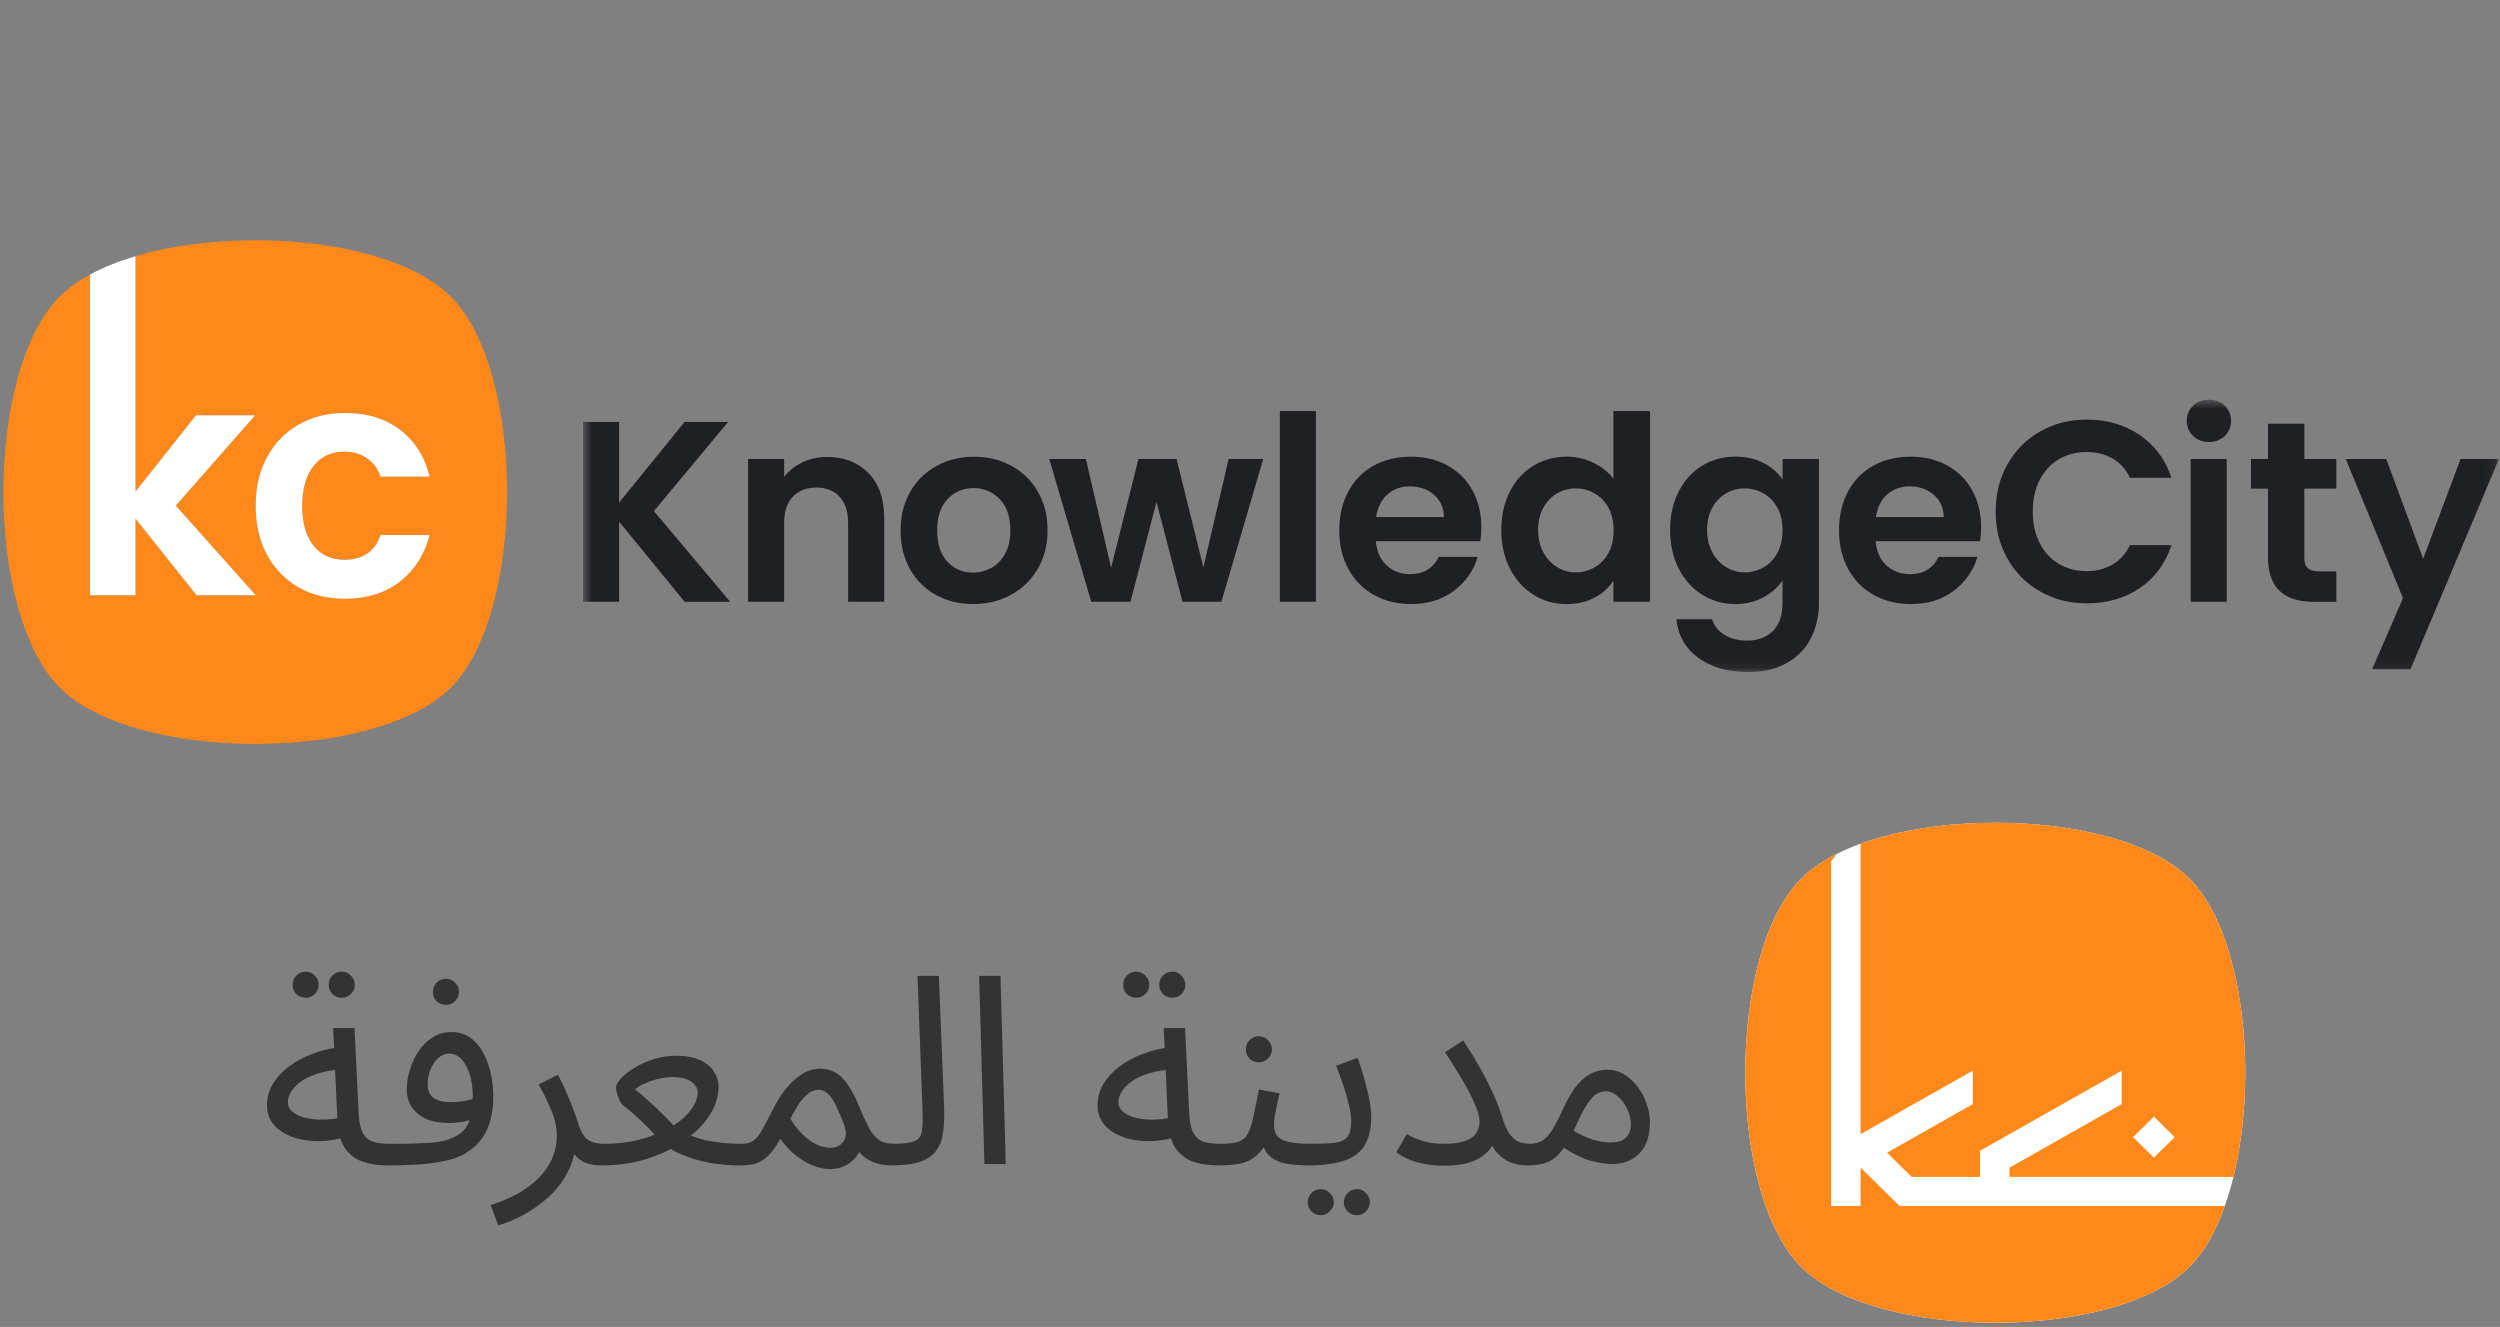 <?xml version="1.0" encoding="UTF-8"?> <svg xmlns="http://www.w3.org/2000/svg" width="260" height="138" viewBox="0 0 260 138" fill="none"><rect x="0" y="0" width="260" height="138" fill="#808080" stroke="none"/> <g clip-path="url(#clip0_2712_2802)"> <mask id="mask0_2712_2802" style="mask-type:luminance" maskUnits="userSpaceOnUse" x="60" y="41" width="200" height="29"> <path d="M259.893 41.572H60.635V69.901H259.893V41.572Z" fill="white"></path> </mask> <g mask="url(#mask0_2712_2802)"> <path d="M71.199 62.586L64.387 54.247V62.582H60.635V43.879H64.387V52.268L71.199 43.879H75.728L68.007 53.152L75.942 62.586H71.199Z" fill="#1F2023"></path> <path d="M90.319 49.197C91.407 50.313 91.956 51.872 91.956 53.873V62.582H88.204V54.379C88.204 53.199 87.908 52.296 87.319 51.658C86.727 51.023 85.925 50.709 84.905 50.709C83.885 50.709 83.05 51.027 82.451 51.658C81.852 52.293 81.552 53.199 81.552 54.379V62.582H77.8V47.738H81.552V49.589C82.055 48.947 82.694 48.445 83.468 48.074C84.245 47.706 85.097 47.524 86.028 47.524C87.797 47.524 89.228 48.084 90.319 49.201V49.197Z" fill="#1F2023"></path> <path d="M97.331 61.873C96.186 61.238 95.287 60.343 94.638 59.18C93.985 58.017 93.661 56.676 93.661 55.16C93.661 53.645 93.996 52.3 94.666 51.141C95.337 49.978 96.254 49.08 97.416 48.448C98.579 47.813 99.874 47.499 101.304 47.499C102.734 47.499 104.029 47.817 105.191 48.448C106.354 49.083 107.271 49.978 107.941 51.141C108.612 52.304 108.947 53.645 108.947 55.16C108.947 56.676 108.601 58.021 107.913 59.18C107.224 60.343 106.293 61.241 105.123 61.873C103.95 62.508 102.645 62.821 101.197 62.821C99.749 62.821 98.483 62.504 97.338 61.873H97.331ZM103.108 59.059C103.708 58.73 104.185 58.231 104.542 57.571C104.899 56.912 105.077 56.109 105.077 55.157C105.077 53.745 104.706 52.66 103.964 51.901C103.223 51.141 102.317 50.759 101.243 50.759C100.17 50.759 99.271 51.141 98.55 51.901C97.826 52.66 97.466 53.745 97.466 55.157C97.466 56.569 97.819 57.653 98.525 58.413C99.228 59.173 100.123 59.551 101.193 59.551C101.874 59.551 102.513 59.383 103.108 59.055H103.116L103.108 59.059Z" fill="#1F2023"></path> <path d="M131.373 47.735L127.029 62.582H122.981L120.274 52.211L117.567 62.582H113.491L109.122 47.735H112.931L115.556 59.044L118.398 47.735H122.364L125.153 59.016L127.778 47.735H131.366H131.373Z" fill="#1F2023"></path> <path d="M136.855 42.752V62.582H133.103V42.752H136.855Z" fill="#1F2023"></path> <path d="M153.949 56.284H143.089C143.178 57.358 143.553 58.196 144.216 58.802C144.876 59.412 145.689 59.712 146.656 59.712C148.05 59.712 149.042 59.112 149.634 57.917H153.682C153.25 59.348 152.43 60.521 151.214 61.441C149.998 62.361 148.507 62.822 146.734 62.822C145.304 62.822 144.02 62.504 142.886 61.873C141.752 61.238 140.864 60.343 140.232 59.18C139.598 58.017 139.284 56.676 139.284 55.161C139.284 53.645 139.598 52.275 140.222 51.116C140.846 49.953 141.723 49.062 142.847 48.434C143.974 47.81 145.268 47.496 146.734 47.496C148.2 47.496 149.409 47.799 150.529 48.406C151.645 49.015 152.512 49.875 153.133 50.991C153.746 52.108 154.06 53.388 154.06 54.836C154.06 55.371 154.024 55.852 153.953 56.284H153.949ZM150.169 53.77C150.151 52.803 149.801 52.033 149.124 51.451C148.443 50.87 147.615 50.581 146.631 50.581C145.703 50.581 144.919 50.863 144.284 51.426C143.649 51.99 143.26 52.771 143.118 53.773H150.169V53.77Z" fill="#1F2023"></path> <path d="M157.031 51.112C157.63 49.95 158.447 49.058 159.485 48.43C160.522 47.806 161.674 47.492 162.944 47.492C163.911 47.492 164.831 47.703 165.705 48.124C166.582 48.544 167.277 49.101 167.795 49.8V42.752H171.604V62.582H167.795V60.385C167.331 61.117 166.678 61.709 165.84 62.154C165.002 62.6 164.025 62.825 162.919 62.825C161.667 62.825 160.522 62.504 159.488 61.858C158.45 61.216 157.633 60.31 157.034 59.137C156.435 57.967 156.136 56.623 156.136 55.103C156.136 53.584 156.435 52.272 157.034 51.109L157.031 51.112ZM167.285 52.817C166.928 52.164 166.446 51.665 165.837 51.316C165.227 50.97 164.574 50.791 163.882 50.791C163.19 50.791 162.541 50.959 161.949 51.301C161.357 51.64 160.883 52.136 160.515 52.789C160.148 53.441 159.966 54.215 159.966 55.107C159.966 55.998 160.151 56.783 160.515 57.454C160.883 58.124 161.364 58.638 161.963 58.994C162.562 59.351 163.201 59.529 163.878 59.529C164.556 59.529 165.23 59.355 165.833 59.005C166.443 58.659 166.921 58.156 167.281 57.504C167.638 56.851 167.816 56.07 167.816 55.157C167.816 54.244 167.638 53.463 167.281 52.81L167.285 52.817Z" fill="#1F2023"></path> <path d="M183.405 48.152C184.243 48.587 184.907 49.158 185.388 49.857V47.738H189.169V62.689C189.169 64.062 188.891 65.293 188.338 66.374C187.785 67.454 186.954 68.314 185.845 68.945C184.739 69.58 183.398 69.894 181.822 69.894C179.71 69.894 177.984 69.401 176.632 68.421C175.281 67.436 174.521 66.095 174.339 64.401H178.066C178.262 65.079 178.687 65.621 179.339 66.02C179.992 66.424 180.78 66.623 181.711 66.623C182.799 66.623 183.687 66.299 184.365 65.646C185.046 64.993 185.381 64.009 185.381 62.686V60.382C184.9 61.081 184.229 61.662 183.384 62.126C182.535 62.59 181.565 62.825 180.474 62.825C179.222 62.825 178.077 62.504 177.043 61.858C176.005 61.216 175.188 60.31 174.589 59.137C173.99 57.967 173.69 56.623 173.69 55.103C173.69 53.584 173.99 52.272 174.589 51.109C175.188 49.946 176.001 49.054 177.028 48.427C178.055 47.803 179.204 47.489 180.474 47.489C181.579 47.489 182.556 47.706 183.395 48.145H183.402L183.405 48.152ZM184.853 52.817C184.497 52.164 184.015 51.665 183.405 51.316C182.795 50.97 182.143 50.791 181.451 50.791C180.759 50.791 180.11 50.959 179.518 51.301C178.926 51.64 178.451 52.136 178.084 52.789C177.717 53.441 177.535 54.215 177.535 55.107C177.535 55.998 177.72 56.783 178.084 57.454C178.451 58.124 178.933 58.638 179.532 58.994C180.131 59.351 180.77 59.529 181.447 59.529C182.125 59.529 182.799 59.355 183.402 59.005C184.012 58.659 184.489 58.156 184.85 57.504C185.206 56.851 185.385 56.07 185.385 55.157C185.385 54.244 185.206 53.463 184.85 52.81L184.853 52.817Z" fill="#1F2023"></path> <path d="M205.928 56.284H195.068C195.157 57.358 195.531 58.196 196.195 58.802C196.855 59.412 197.668 59.712 198.634 59.712C200.029 59.712 201.02 59.112 201.612 57.917H205.66C205.229 59.348 204.409 60.521 203.192 61.441C201.976 62.361 200.485 62.822 198.713 62.822C197.283 62.822 195.999 62.504 194.864 61.873C193.73 61.238 192.842 60.343 192.211 59.18C191.576 58.017 191.259 56.676 191.259 55.161C191.259 53.645 191.573 52.275 192.197 51.116C192.821 49.953 193.698 49.062 194.822 48.434C195.949 47.81 197.243 47.496 198.709 47.496C200.175 47.496 201.384 47.799 202.504 48.406C203.62 49.015 204.487 49.875 205.108 50.991C205.721 52.108 206.035 53.388 206.035 54.836C206.035 55.371 205.999 55.852 205.928 56.284ZM202.147 53.77C202.129 52.803 201.78 52.033 201.102 51.451C200.421 50.87 199.59 50.581 198.609 50.581C197.682 50.581 196.897 50.863 196.263 51.426C195.628 51.99 195.239 52.771 195.096 53.773H202.147V53.77Z" fill="#1F2023"></path> <path d="M208.795 48.259C209.626 46.801 210.761 45.667 212.201 44.857C213.642 44.044 215.251 43.637 217.041 43.637C219.131 43.637 220.964 44.172 222.537 45.246C224.11 46.319 225.209 47.799 225.833 49.693H221.514C221.086 48.798 220.479 48.131 219.705 47.682C218.928 47.236 218.029 47.011 217.013 47.011C215.921 47.011 214.951 47.268 214.102 47.774C213.254 48.284 212.594 49.005 212.119 49.932C211.645 50.859 211.41 51.951 211.41 53.203C211.41 54.455 211.645 55.521 212.119 56.459C212.594 57.397 213.254 58.121 214.102 58.631C214.951 59.141 215.921 59.394 217.013 59.394C218.029 59.394 218.928 59.166 219.705 58.713C220.483 58.256 221.086 57.586 221.514 56.691H225.833C225.205 58.602 224.114 60.09 222.548 61.152C220.982 62.215 219.145 62.747 217.041 62.747C215.254 62.747 213.639 62.34 212.201 61.527C210.761 60.714 209.626 59.583 208.795 58.135C207.964 56.687 207.551 55.047 207.551 53.203C207.551 51.359 207.964 49.715 208.795 48.259Z" fill="#1F2023"></path> <path d="M228.08 45.338C227.644 44.921 227.423 44.397 227.423 43.769C227.423 43.141 227.641 42.62 228.08 42.2C228.515 41.782 229.068 41.568 229.727 41.568C230.387 41.568 230.94 41.779 231.375 42.2C231.81 42.62 232.031 43.145 232.031 43.769C232.031 44.393 231.814 44.917 231.375 45.338C230.94 45.759 230.387 45.969 229.727 45.969C229.068 45.969 228.515 45.759 228.08 45.338ZM231.578 47.735V62.582H227.826V47.735H231.578Z" fill="#1F2023"></path> <path d="M239.649 50.82V58.003C239.649 58.502 239.771 58.862 240.013 59.087C240.252 59.312 240.662 59.422 241.233 59.422H242.977V62.586H240.619C237.456 62.586 235.872 61.049 235.872 57.978V50.82H234.103V47.739H235.872V44.065H239.653V47.735H242.977V50.816H239.649V50.82Z" fill="#1F2023"></path> <path d="M259.889 47.735L250.691 69.605H246.697L249.914 62.208L243.961 47.738H248.173L252.007 58.11L255.895 47.738H259.886L259.889 47.735Z" fill="#1F2023"></path> </g> <path d="M46.881 30.843C40.904 24.866 24.808 23.464 14.091 26.642V51.133L20.378 43.198H26.53L18.281 52.588L26.598 61.911H20.446L14.091 53.94V61.911H9.358V28.557C8.131 29.224 7.068 29.987 6.212 30.843C-1.595 38.65 -1.595 63.705 6.212 71.513C14.019 79.32 39.074 79.32 46.881 71.513C54.688 63.705 54.688 38.65 46.881 30.843ZM32.611 56.761C33.4 57.728 34.47 58.213 35.822 58.213C37.737 58.213 38.989 57.357 39.574 55.645H44.677C44.16 57.671 43.133 59.283 41.599 60.474C40.065 61.669 38.15 62.264 35.853 62.264C34.049 62.264 32.451 61.872 31.053 61.084C29.655 60.274 28.563 59.147 27.775 57.706C26.987 56.244 26.591 54.543 26.591 52.606C26.591 50.669 26.987 48.983 27.775 47.538C28.563 46.076 29.658 44.949 31.053 44.161C32.451 43.351 34.049 42.944 35.853 42.944C38.175 42.944 40.09 43.529 41.599 44.699C43.133 45.848 44.157 47.47 44.677 49.564H39.574C39.302 48.754 38.842 48.123 38.186 47.674C37.555 47.199 36.767 46.964 35.822 46.964C34.47 46.964 33.4 47.46 32.611 48.451C31.823 49.418 31.427 50.805 31.427 52.606C31.427 54.407 31.823 55.77 32.611 56.761Z" fill="#FF881A"></path> <path d="M14.091 61.908V53.937L20.446 61.908H26.598L18.281 52.585L26.53 43.194H20.378L14.091 51.13V26.645C12.35 27.163 10.749 27.801 9.358 28.557V61.908H14.091Z" fill="white"></path> <path d="M35.822 46.968C36.766 46.968 37.558 47.203 38.186 47.678C38.839 48.127 39.302 48.758 39.574 49.568H44.677C44.16 47.474 43.133 45.851 41.599 44.703C40.09 43.533 38.175 42.948 35.853 42.948C34.049 42.948 32.451 43.355 31.053 44.164C29.655 44.953 28.563 46.08 27.775 47.542C26.987 48.983 26.591 50.673 26.591 52.61C26.591 54.547 26.987 56.248 27.775 57.71C28.563 59.151 29.658 60.278 31.053 61.088C32.451 61.876 34.049 62.268 35.853 62.268C38.154 62.268 40.069 61.673 41.599 60.478C43.133 59.283 44.157 57.674 44.677 55.649H39.574C38.989 57.361 37.736 58.217 35.822 58.217C34.47 58.217 33.4 57.731 32.611 56.765C31.823 55.773 31.427 54.39 31.427 52.61C31.427 50.83 31.823 49.425 32.611 48.455C33.4 47.464 34.47 46.968 35.822 46.968Z" fill="white"></path> </g> <path d="M40.27 121.203C39.283 121.203 38.406 121.065 37.638 120.791C36.889 120.499 36.286 120.014 35.829 119.338C35.39 118.643 35.143 117.684 35.089 116.459L34.65 106.918H36.871L37.309 115.966C37.364 116.825 37.52 117.474 37.775 117.912C38.031 118.333 38.388 118.616 38.845 118.762C39.32 118.89 39.887 118.954 40.545 118.954C40.928 118.954 41.203 119.064 41.367 119.283C41.55 119.484 41.641 119.731 41.641 120.024C41.641 120.316 41.514 120.59 41.258 120.846C41.002 121.084 40.673 121.203 40.27 121.203ZM36.13 118.187C35.089 118.516 34.074 118.68 33.087 118.68C32.1 118.68 31.204 118.534 30.4 118.241C29.596 117.949 28.956 117.528 28.481 116.98C28.005 116.413 27.768 115.737 27.768 114.951C27.768 114.183 27.96 113.461 28.344 112.785C28.746 112.109 29.285 111.506 29.961 110.976C30.656 110.445 31.451 110.007 32.347 109.659C33.261 109.294 34.229 109.047 35.253 108.919L35.637 111.222C34.723 111.259 33.91 111.387 33.197 111.606C32.502 111.807 31.908 112.072 31.414 112.401C30.939 112.73 30.574 113.087 30.318 113.471C30.062 113.854 29.934 114.229 29.934 114.595C29.934 114.997 30.08 115.326 30.372 115.582C30.665 115.838 31.04 116.039 31.497 116.185C31.954 116.313 32.456 116.395 33.005 116.432C33.553 116.45 34.083 116.432 34.595 116.377C35.107 116.304 35.545 116.203 35.911 116.075L36.13 118.187ZM35.555 103.765C35.171 103.765 34.842 103.637 34.568 103.381C34.312 103.106 34.184 102.787 34.184 102.421C34.184 102.055 34.312 101.736 34.568 101.461C34.842 101.187 35.171 101.05 35.555 101.05C35.92 101.05 36.231 101.187 36.487 101.461C36.761 101.736 36.898 102.055 36.898 102.421C36.898 102.787 36.761 103.106 36.487 103.381C36.231 103.637 35.92 103.765 35.555 103.765ZM31.798 103.765C31.414 103.765 31.085 103.637 30.811 103.381C30.555 103.106 30.427 102.787 30.427 102.421C30.427 102.055 30.555 101.736 30.811 101.461C31.085 101.187 31.414 101.05 31.798 101.05C32.164 101.05 32.475 101.187 32.73 101.461C33.005 101.736 33.142 102.055 33.142 102.421C33.142 102.787 33.005 103.106 32.73 103.381C32.475 103.637 32.164 103.765 31.798 103.765ZM40.279 121.203L40.554 118.954C41.011 118.954 41.513 118.954 42.062 118.954C42.628 118.936 43.195 118.918 43.762 118.899C44.346 118.881 44.886 118.845 45.379 118.79C45.873 118.717 46.284 118.625 46.613 118.516C47.271 118.278 47.783 117.985 48.148 117.638C48.514 117.273 48.77 116.797 48.916 116.212C49.081 115.609 49.163 114.841 49.163 113.909C49.163 113.142 49.062 112.429 48.861 111.771C48.66 111.113 48.377 110.583 48.011 110.18C47.646 109.778 47.207 109.577 46.695 109.577C46.275 109.577 45.891 109.742 45.544 110.071C45.215 110.381 44.95 110.784 44.749 111.277C44.566 111.771 44.474 112.264 44.474 112.758C44.474 113.142 44.548 113.471 44.694 113.745C44.858 114.019 45.123 114.238 45.489 114.403C45.855 114.549 46.33 114.622 46.915 114.622C47.445 114.622 47.975 114.567 48.505 114.458C49.053 114.348 49.519 114.202 49.903 114.019L50.013 115.938C49.721 116.139 49.392 116.304 49.026 116.432C48.66 116.56 48.276 116.651 47.874 116.706C47.472 116.761 47.07 116.788 46.668 116.788C45.736 116.788 44.941 116.642 44.283 116.349C43.643 116.039 43.149 115.627 42.802 115.116C42.473 114.586 42.308 113.982 42.308 113.306C42.308 112.611 42.418 111.917 42.638 111.222C42.857 110.509 43.167 109.861 43.57 109.276C43.972 108.691 44.456 108.225 45.023 107.877C45.59 107.512 46.22 107.329 46.915 107.329C47.902 107.329 48.715 107.649 49.355 108.289C50.013 108.928 50.497 109.769 50.808 110.811C51.137 111.835 51.302 112.922 51.302 114.074C51.302 115.445 51.064 116.624 50.589 117.611C50.132 118.58 49.364 119.384 48.286 120.024C47.865 120.261 47.353 120.462 46.75 120.627C46.165 120.773 45.516 120.892 44.803 120.983C44.109 121.075 43.378 121.129 42.61 121.148C41.842 121.184 41.066 121.203 40.279 121.203ZM46.394 104.505C46.01 104.505 45.681 104.377 45.407 104.121C45.151 103.847 45.023 103.527 45.023 103.161C45.023 102.796 45.151 102.476 45.407 102.202C45.681 101.928 46.01 101.79 46.394 101.79C46.759 101.79 47.07 101.928 47.326 102.202C47.6 102.476 47.737 102.796 47.737 103.161C47.737 103.527 47.6 103.847 47.326 104.121C47.07 104.377 46.759 104.505 46.394 104.505ZM51.822 127.426L51.027 125.343C52.362 124.904 53.467 124.401 54.345 123.835C55.24 123.268 55.944 122.665 56.456 122.025C56.986 121.385 57.361 120.736 57.58 120.078C57.8 119.402 57.909 118.753 57.909 118.132C57.909 117.236 57.708 116.331 57.306 115.417C56.922 114.485 56.493 113.608 56.017 112.785L58.019 111.771C58.366 112.41 58.668 113.041 58.924 113.663C59.198 114.284 59.435 114.869 59.636 115.417C59.856 115.966 60.029 116.468 60.157 116.925C60.413 117.711 60.742 118.25 61.145 118.543C61.565 118.817 62.132 118.954 62.844 118.954C63.228 118.954 63.502 119.064 63.667 119.283C63.85 119.484 63.941 119.731 63.941 120.024C63.941 120.316 63.813 120.59 63.557 120.846C63.301 121.084 62.972 121.203 62.57 121.203C61.766 121.203 61.108 121.065 60.596 120.791C60.103 120.499 59.728 120.124 59.472 119.667C59.216 119.192 59.042 118.698 58.951 118.187L59.828 118.68C59.828 119.886 59.554 120.983 59.006 121.97C58.476 122.976 57.79 123.844 56.95 124.575C56.109 125.324 55.231 125.937 54.317 126.412C53.404 126.887 52.572 127.225 51.822 127.426ZM62.584 121.203L62.858 118.954C63.955 118.954 64.987 118.854 65.956 118.653C66.925 118.433 67.811 118.15 68.616 117.803C69.438 117.437 70.142 117.026 70.727 116.569C71.312 116.094 71.76 115.609 72.07 115.116C72.399 114.604 72.564 114.101 72.564 113.608C72.564 113.37 72.482 113.132 72.317 112.895C72.153 112.639 71.869 112.429 71.467 112.264C71.083 112.1 70.562 112.017 69.904 112.017C69.502 112.017 69.054 112.072 68.561 112.182C68.067 112.292 67.592 112.447 67.135 112.648C66.696 112.831 66.331 113.041 66.038 113.279C66.532 113.681 66.989 114.074 67.409 114.458C67.848 114.841 68.296 115.262 68.753 115.719C69.21 116.158 69.703 116.66 70.233 117.227C70.654 117.538 71.12 117.803 71.632 118.022C72.162 118.241 72.728 118.424 73.332 118.57C73.953 118.698 74.584 118.799 75.223 118.872C75.863 118.927 76.503 118.954 77.143 118.954C77.526 118.954 77.801 119.064 77.965 119.283C78.148 119.484 78.239 119.731 78.239 120.024C78.239 120.316 78.111 120.59 77.856 120.846C77.6 121.084 77.271 121.203 76.868 121.203C75.863 121.203 74.83 121.111 73.77 120.928C72.728 120.727 71.75 120.435 70.837 120.051C69.922 119.649 69.146 119.146 68.506 118.543C68.195 118.141 67.848 117.739 67.464 117.337C67.08 116.934 66.66 116.532 66.203 116.13C65.764 115.71 65.289 115.317 64.777 114.951C64.667 114.86 64.558 114.695 64.448 114.458C64.338 114.22 64.247 113.973 64.174 113.717C64.101 113.461 64.064 113.27 64.064 113.142C64.064 112.867 64.238 112.538 64.585 112.155C64.932 111.771 65.398 111.405 65.983 111.058C66.568 110.692 67.236 110.391 67.985 110.153C68.734 109.915 69.511 109.797 70.316 109.797C71.357 109.797 72.198 109.952 72.838 110.263C73.496 110.573 73.971 110.976 74.264 111.469C74.575 111.944 74.73 112.456 74.73 113.004C74.73 113.809 74.529 114.613 74.127 115.417C73.725 116.203 73.149 116.944 72.399 117.638C71.65 118.333 70.772 118.954 69.767 119.503C68.762 120.033 67.647 120.453 66.422 120.764C65.216 121.056 63.936 121.203 62.584 121.203ZM76.882 121.203L77.156 118.954C77.668 118.954 78.07 118.845 78.362 118.625C78.673 118.406 78.966 118.04 79.24 117.528C79.532 117.017 79.898 116.331 80.337 115.472C80.775 114.595 81.214 113.882 81.653 113.333C82.109 112.767 82.548 112.328 82.969 112.017C83.407 111.688 83.819 111.46 84.202 111.332C84.586 111.204 84.943 111.14 85.272 111.14C85.875 111.14 86.414 111.277 86.889 111.551C87.365 111.807 87.812 112.255 88.233 112.895C88.653 113.516 89.083 114.375 89.522 115.472C89.942 116.477 90.317 117.236 90.646 117.748C90.993 118.241 91.349 118.57 91.715 118.735C92.099 118.881 92.528 118.954 93.004 118.954C93.388 118.954 93.662 119.064 93.826 119.283C94.009 119.484 94.1 119.731 94.1 120.024C94.1 120.316 93.972 120.59 93.717 120.846C93.461 121.084 93.132 121.203 92.73 121.203C92.017 121.203 91.359 121.084 90.755 120.846C90.171 120.608 89.677 120.234 89.275 119.722L89.659 119.146C89.458 119.713 89.183 120.179 88.836 120.544C88.507 120.892 88.132 121.148 87.712 121.312C87.291 121.495 86.844 121.586 86.368 121.586C85.765 121.586 85.144 121.458 84.504 121.203C83.882 120.947 83.279 120.581 82.694 120.106C82.109 119.631 81.598 119.073 81.159 118.433C80.684 119.274 80.227 119.896 79.788 120.298C79.368 120.682 78.929 120.928 78.472 121.038C78.015 121.148 77.485 121.203 76.882 121.203ZM82.201 116.349C82.512 116.861 82.841 117.309 83.188 117.693C83.553 118.077 83.919 118.397 84.285 118.653C84.65 118.89 85.007 119.073 85.354 119.201C85.72 119.311 86.049 119.365 86.341 119.365C86.981 119.365 87.447 119.137 87.739 118.68C88.05 118.223 88.041 117.583 87.712 116.761C87.547 116.34 87.374 115.929 87.191 115.527C87.026 115.125 86.844 114.759 86.643 114.43C86.442 114.083 86.213 113.818 85.957 113.635C85.701 113.434 85.418 113.333 85.107 113.333C84.833 113.333 84.541 113.425 84.23 113.608C83.937 113.79 83.618 114.101 83.27 114.54C82.941 114.979 82.585 115.582 82.201 116.349ZM92.733 121.203L92.98 118.954C94.022 118.954 94.753 118.854 95.173 118.653C95.594 118.452 95.831 118.095 95.886 117.583C95.959 117.072 95.977 116.359 95.941 115.445L95.42 101.489H97.641L98.189 115.198C98.226 116.167 98.189 117.026 98.079 117.775C97.988 118.525 97.751 119.155 97.367 119.667C97.001 120.179 96.444 120.563 95.694 120.819C94.963 121.075 93.976 121.203 92.733 121.203ZM102.378 121.065L101.829 101.489H104.05L104.599 121.065H102.378ZM126.649 121.203C125.662 121.203 124.784 121.065 124.016 120.791C123.267 120.499 122.664 120.014 122.207 119.338C121.768 118.643 121.521 117.684 121.467 116.459L121.028 106.918H123.249L123.687 115.966C123.742 116.825 123.898 117.474 124.154 117.912C124.409 118.333 124.766 118.616 125.223 118.762C125.698 118.89 126.265 118.954 126.923 118.954C127.307 118.954 127.581 119.064 127.745 119.283C127.928 119.484 128.02 119.731 128.02 120.024C128.02 120.316 127.892 120.59 127.636 120.846C127.38 121.084 127.051 121.203 126.649 121.203ZM122.508 118.187C121.467 118.516 120.452 118.68 119.465 118.68C118.478 118.68 117.582 118.534 116.778 118.241C115.974 117.949 115.334 117.528 114.859 116.98C114.384 116.413 114.146 115.737 114.146 114.951C114.146 114.183 114.338 113.461 114.722 112.785C115.124 112.109 115.663 111.506 116.339 110.976C117.034 110.445 117.829 110.007 118.725 109.659C119.639 109.294 120.607 109.047 121.631 108.919L122.015 111.222C121.101 111.259 120.288 111.387 119.575 111.606C118.88 111.807 118.286 112.072 117.793 112.401C117.317 112.73 116.952 113.087 116.696 113.471C116.44 113.854 116.312 114.229 116.312 114.595C116.312 114.997 116.458 115.326 116.751 115.582C117.043 115.838 117.418 116.039 117.875 116.185C118.332 116.313 118.834 116.395 119.383 116.432C119.931 116.45 120.461 116.432 120.973 116.377C121.485 116.304 121.924 116.203 122.289 116.075L122.508 118.187ZM121.933 103.765C121.549 103.765 121.22 103.637 120.946 103.381C120.69 103.106 120.562 102.787 120.562 102.421C120.562 102.055 120.69 101.736 120.946 101.461C121.22 101.187 121.549 101.05 121.933 101.05C122.298 101.05 122.609 101.187 122.865 101.461C123.139 101.736 123.276 102.055 123.276 102.421C123.276 102.787 123.139 103.106 122.865 103.381C122.609 103.637 122.298 103.765 121.933 103.765ZM118.176 103.765C117.793 103.765 117.464 103.637 117.189 103.381C116.933 103.106 116.805 102.787 116.805 102.421C116.805 102.055 116.933 101.736 117.189 101.461C117.464 101.187 117.793 101.05 118.176 101.05C118.542 101.05 118.853 101.187 119.109 101.461C119.383 101.736 119.52 102.055 119.52 102.421C119.52 102.787 119.383 103.106 119.109 103.381C118.853 103.637 118.542 103.765 118.176 103.765ZM126.658 121.203L126.932 118.954C127.7 118.954 128.303 118.89 128.741 118.762C129.18 118.616 129.509 118.351 129.728 117.967C129.966 117.565 130.167 116.989 130.332 116.24C130.496 115.49 130.697 114.512 130.935 113.306L133.073 113.717C133 114.046 132.918 114.412 132.827 114.814C132.735 115.216 132.653 115.618 132.58 116.02C132.525 116.404 132.498 116.742 132.498 117.035C132.498 117.401 132.58 117.73 132.744 118.022C132.909 118.314 133.265 118.543 133.814 118.707C134.362 118.872 135.203 118.954 136.336 118.954C136.72 118.954 136.994 119.064 137.159 119.283C137.342 119.484 137.433 119.731 137.433 120.024C137.433 120.316 137.305 120.59 137.049 120.846C136.793 121.084 136.464 121.203 136.062 121.203C134.874 121.203 133.942 121.102 133.265 120.901C132.589 120.682 132.096 120.362 131.785 119.941C131.474 119.503 131.264 118.973 131.154 118.351L131.977 118.406C131.684 118.991 131.364 119.466 131.017 119.832C130.688 120.197 130.323 120.481 129.92 120.682C129.518 120.883 129.052 121.02 128.522 121.093C127.992 121.166 127.371 121.203 126.658 121.203ZM130.935 110.482C130.551 110.482 130.222 110.354 129.948 110.098C129.692 109.824 129.564 109.504 129.564 109.138C129.564 108.773 129.692 108.453 129.948 108.179C130.222 107.905 130.551 107.768 130.935 107.768C131.3 107.768 131.611 107.905 131.867 108.179C132.141 108.453 132.278 108.773 132.278 109.138C132.278 109.504 132.141 109.824 131.867 110.098C131.611 110.354 131.3 110.482 130.935 110.482ZM136.056 121.203L136.33 118.954C137.409 118.954 138.249 118.918 138.853 118.845C139.456 118.753 139.885 118.543 140.141 118.214C140.397 117.867 140.525 117.327 140.525 116.596C140.525 116.139 140.452 115.6 140.306 114.979C140.159 114.339 139.968 113.663 139.73 112.95C139.492 112.237 139.236 111.533 138.962 110.838L141.183 110.016C141.421 110.601 141.64 111.268 141.841 112.017C142.06 112.767 142.243 113.507 142.389 114.238C142.536 114.969 142.609 115.609 142.609 116.158C142.609 117.072 142.481 117.848 142.225 118.488C141.987 119.128 141.604 119.649 141.073 120.051C140.543 120.453 139.858 120.746 139.017 120.928C138.194 121.111 137.207 121.203 136.056 121.203ZM141.128 126.385C140.744 126.385 140.415 126.247 140.141 125.973C139.885 125.717 139.757 125.407 139.757 125.041C139.757 124.675 139.885 124.356 140.141 124.081C140.415 123.807 140.744 123.67 141.128 123.67C141.494 123.67 141.805 123.807 142.06 124.081C142.335 124.356 142.472 124.675 142.472 125.041C142.472 125.407 142.335 125.717 142.06 125.973C141.805 126.247 141.494 126.385 141.128 126.385ZM137.372 126.385C136.988 126.385 136.659 126.247 136.385 125.973C136.129 125.717 136.001 125.407 136.001 125.041C136.001 124.675 136.129 124.356 136.385 124.081C136.659 123.807 136.988 123.67 137.372 123.67C137.738 123.67 138.048 123.807 138.304 124.081C138.578 124.356 138.715 124.675 138.715 125.041C138.715 125.407 138.578 125.717 138.304 125.973C138.048 126.247 137.738 126.385 137.372 126.385ZM150.144 118.954C151.058 118.954 151.78 118.863 152.31 118.68C152.859 118.497 153.252 118.232 153.489 117.885C153.745 117.519 153.873 117.099 153.873 116.624C153.873 116.258 153.772 115.819 153.571 115.308C153.389 114.796 153.133 114.229 152.804 113.608C152.475 112.968 152.091 112.301 151.652 111.606C151.232 110.893 150.775 110.171 150.281 109.44L152.173 108.206C152.886 109.285 153.507 110.308 154.038 111.277C154.568 112.228 155.015 113.123 155.381 113.964C155.747 114.787 156.039 115.564 156.258 116.295C156.514 117.099 156.798 117.693 157.108 118.077C157.437 118.461 157.776 118.707 158.123 118.817C158.47 118.909 158.79 118.954 159.082 118.954C159.466 118.954 159.75 119.064 159.932 119.283C160.115 119.484 160.207 119.731 160.207 120.024C160.207 120.316 160.079 120.59 159.823 120.846C159.567 121.084 159.238 121.203 158.836 121.203C158.233 121.203 157.638 121.093 157.054 120.874C156.487 120.636 155.993 120.261 155.573 119.749C155.153 119.219 154.86 118.516 154.696 117.638L155.792 116.761C155.792 117.492 155.637 118.205 155.326 118.899C155.015 119.576 154.449 120.133 153.626 120.572C152.822 121.011 151.661 121.23 150.144 121.23C149.486 121.23 148.846 121.175 148.225 121.065C147.622 120.956 147.064 120.8 146.552 120.599C146.041 120.38 145.593 120.124 145.209 119.832L146.306 117.94C146.671 118.177 147.183 118.406 147.841 118.625C148.499 118.845 149.267 118.954 150.144 118.954ZM158.842 121.203L159.116 118.954C159.628 118.954 160.057 118.845 160.405 118.625C160.752 118.406 161.09 118.04 161.419 117.528C161.748 117.017 162.105 116.331 162.489 115.472C163.019 114.302 163.54 113.416 164.051 112.813C164.581 112.209 165.102 111.798 165.614 111.579C166.144 111.359 166.665 111.25 167.177 111.25C167.799 111.25 168.374 111.414 168.904 111.743C169.434 112.054 169.901 112.474 170.303 113.004C170.705 113.535 171.016 114.119 171.235 114.759C171.473 115.381 171.591 116.002 171.591 116.624C171.591 117.72 171.399 118.598 171.016 119.256C170.632 119.896 170.138 120.362 169.535 120.654C168.95 120.928 168.338 121.065 167.698 121.065C167.131 121.065 166.4 120.956 165.505 120.736C164.627 120.517 163.512 119.96 162.16 119.064L163.229 117.337C164.124 117.903 164.929 118.296 165.642 118.516C166.373 118.717 166.976 118.817 167.451 118.817C167.981 118.817 168.402 118.744 168.712 118.598C169.023 118.433 169.252 118.205 169.398 117.912C169.544 117.62 169.617 117.291 169.617 116.925C169.617 116.395 169.489 115.865 169.233 115.335C168.978 114.805 168.649 114.366 168.246 114.019C167.863 113.672 167.451 113.498 167.013 113.498C166.684 113.498 166.364 113.589 166.053 113.772C165.742 113.955 165.422 114.293 165.093 114.787C164.764 115.28 164.39 115.993 163.969 116.925C163.53 117.912 163.11 118.698 162.708 119.283C162.324 119.85 161.931 120.27 161.529 120.544C161.127 120.819 160.706 120.992 160.268 121.065C159.847 121.157 159.372 121.203 158.842 121.203Z" fill="#333333"></path> <g clip-path="url(#clip1_2712_2802)"> <path fill-rule="evenodd" clip-rule="evenodd" d="M227.697 131.753C219.947 139.503 195.071 139.503 187.321 131.753C179.571 124.004 179.571 99.127 187.321 91.378C195.071 83.628 219.947 83.628 227.697 91.378C235.446 99.127 235.446 124.003 227.697 131.753Z" fill="white"></path> <path fill-rule="evenodd" clip-rule="evenodd" d="M187.321 131.753C195.071 139.503 219.947 139.503 227.697 131.753C229.228 130.222 230.456 128.022 231.383 125.418H197.544L193.507 121.436L193.497 125.418H190.44V119.679V89.564L191.019 88.807C189.558 89.54 188.302 90.397 187.321 91.378C179.571 99.127 179.571 124.004 187.321 131.753ZM193.497 87.749C204.058 83.918 221.447 85.128 227.697 91.378C233.352 97.033 234.88 111.808 232.282 122.392H208.982V121.442L220.656 114.827V111.348L205.925 119.679V122.393L198.8 122.394L196.254 119.879L205.171 114.827V111.348L193.497 117.95V87.749ZM224.003 120.396L221.841 118.261L224.003 116.126L225.084 117.193L226.165 118.261L225.084 119.329L224.003 120.396Z" fill="#FF881A"></path> </g> <defs> <clipPath id="clip0_2712_2802"> <rect width="260" height="53.083" fill="white" transform="translate(0 24.482)"></rect> </clipPath> <clipPath id="clip1_2712_2802"> <rect width="52" height="52" fill="white" transform="translate(181.509 85.565)"></rect> </clipPath> </defs> </svg> 